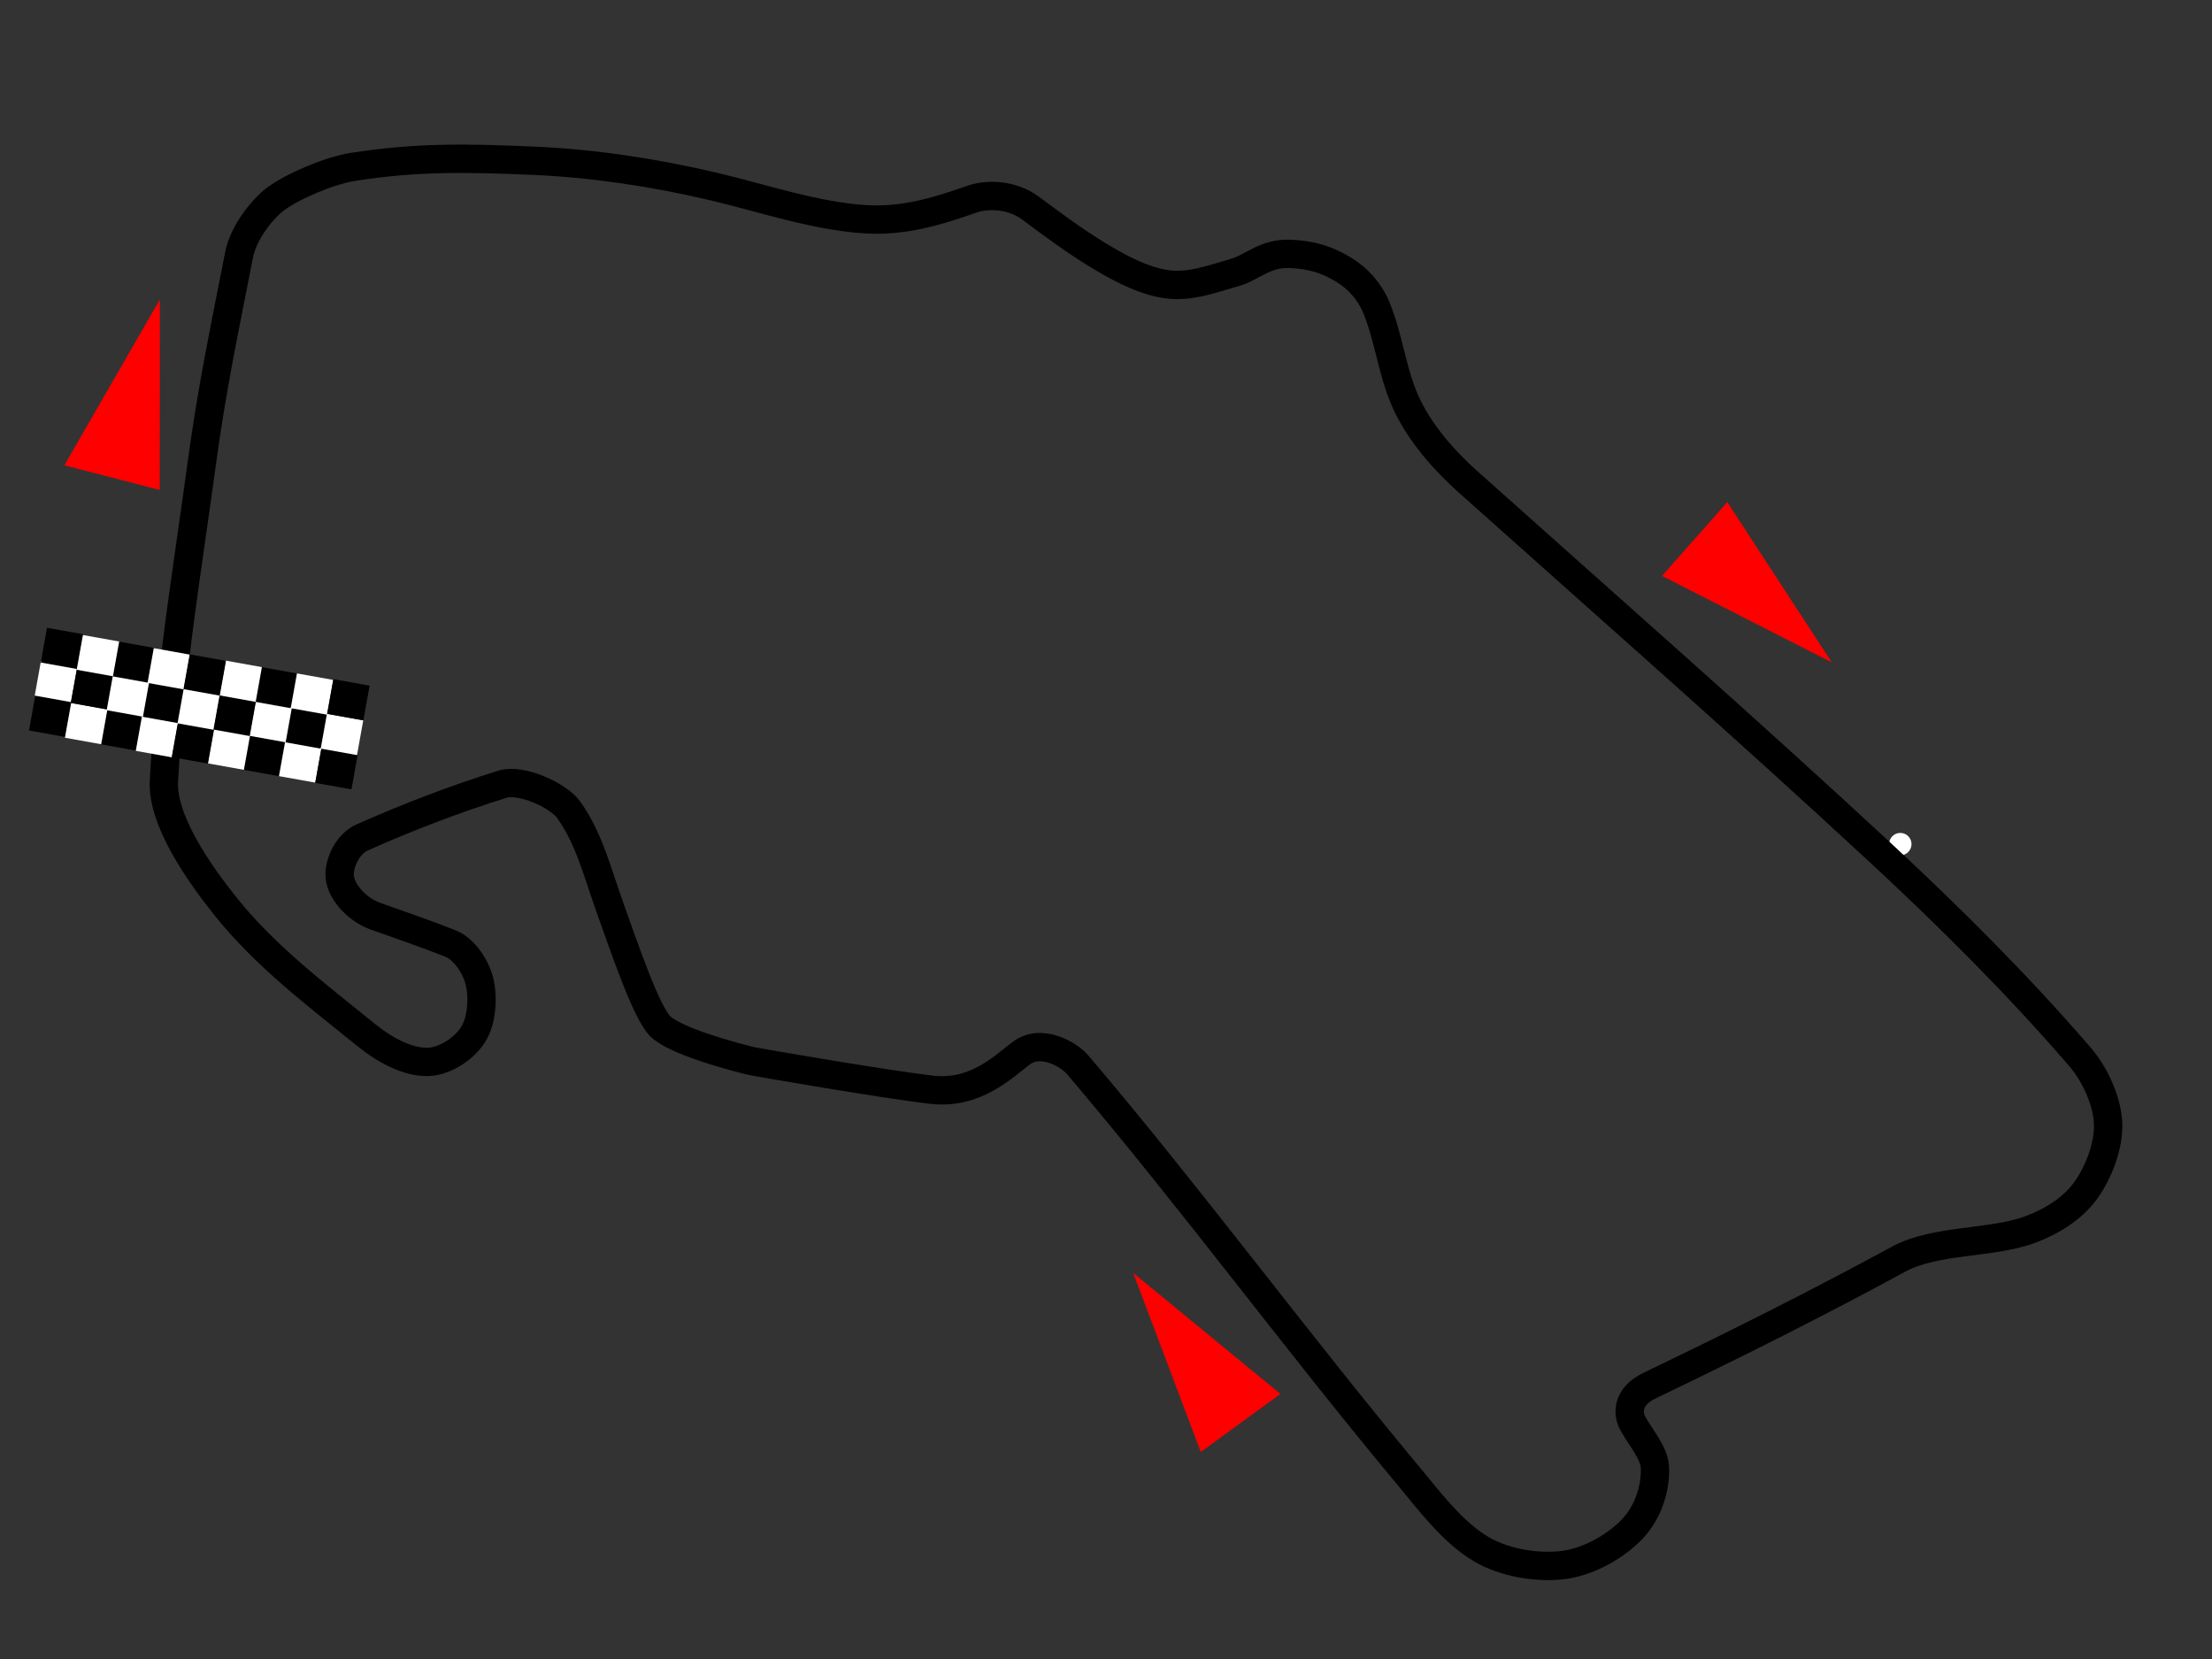 <?xml version="1.0" encoding="UTF-8" standalone="no"?>
<!-- Created with Inkscape (http://www.inkscape.org/) -->

<svg
   xmlns:dc="http://purl.org/dc/elements/1.1/"
   xmlns:cc="http://creativecommons.org/ns#"
   xmlns:rdf="http://www.w3.org/1999/02/22-rdf-syntax-ns#"
   xmlns:svg="http://www.w3.org/2000/svg"
   xmlns="http://www.w3.org/2000/svg"
   xmlns:sodipodi="http://sodipodi.sourceforge.net/DTD/sodipodi-0.dtd"
   xmlns:inkscape="http://www.inkscape.org/namespaces/inkscape"
   width="800px"
   height="600px"
   id="svg2300"
   sodipodi:version="0.32"
   inkscape:version="0.48.0 r9654"
   sodipodi:docname="Proposal_InfoboxCircuitMap_AlexJ1.svg"
   inkscape:output_extension="org.inkscape.output.svg.inkscape"
   version="1.1">
  <rect width="100%" height="100%" fill="#333333" stroke="none"/>
  <defs
     id="defs2302">
    <inkscape:perspective
       sodipodi:type="inkscape:persp3d"
       inkscape:vp_x="0 : 300 : 1"
       inkscape:vp_y="0 : 1000 : 0"
       inkscape:vp_z="800 : 300 : 1"
       inkscape:persp3d-origin="400 : 200 : 1"
       id="perspective106" />
  </defs>
  <sodipodi:namedview
     id="base"
     pagecolor="#ffffff"
     bordercolor="#666666"
     borderopacity="1.0"
     inkscape:pageopacity="0.0"
     inkscape:pageshadow="2"
     inkscape:zoom="0.74665897"
     inkscape:cx="-365.12075"
     inkscape:cy="113.48238"
     inkscape:current-layer="layer1"
     inkscape:document-units="px"
     inkscape:window-width="1854"
     inkscape:window-height="1058"
     inkscape:window-x="58"
     inkscape:window-y="-8"
     showgrid="false"
     inkscape:window-maximized="1" />
  <g
     id="layer1"
     inkscape:label="Layer 1"
     inkscape:groupmode="layer">
    <path
       d="m 57.773,177.208 -34.495,-8.926 34.548,-59.983 -0.053,68.909 z"
       style="fill:#ff0000;fill-opacity:1;fill-rule:evenodd;stroke:none"
       id="path7195"
       inkscape:transform-center-x="34.146784"
       inkscape:transform-center-y="13.815025"
       inkscape:connector-curvature="0" />
    <path
       inkscape:connector-curvature="0"
       d="m 691.326,305.296 c -0.006,2.236 -1.823,4.044 -4.059,4.039 -2.236,-0.006 -4.045,-1.821 -4.041,-4.057 0.004,-2.236 1.819,-4.046 4.055,-4.043 2.236,0.003 4.046,1.817 4.045,4.053"
       style="fill: rgb(255, 255, 255); fill-opacity: 1; fill-rule: nonzero; stroke: none;"
       id="path9328" />
    <path
       inkscape:connector-curvature="0"
       style="fill:none;stroke:#000000;stroke-width:10.25;stroke-linecap:butt;stroke-linejoin:round;stroke-miterlimit:4;stroke-opacity:1;stroke-dasharray:none"
       d="m 72.94,167.846 c 3.807,-28.027 8.069,-47.753 13.518,-75.652 1.693,-8.667 9.073,-17.138 13.09,-20.144 6.528,-4.884 19.954,-10.44 28.126,-11.703 23.719,-3.666 41.534,-3.233 65.749,-2.189 20.866,0.899 43.054,4.223 64.306,9.214 17.739,4.166 36.766,10.718 55.018,11.906 13.847,0.902 26.01,-2.758 38.682,-7.221 5.062,-1.783 14.146,-2.12 21.406,3.307 7.679,5.74 15.925,11.851 24.374,16.967 7.58,4.59 15.895,9.059 24.244,10.387 8.555,1.361 16.385,-1.694 25.049,-4.148 6.501,-1.841 10.819,-7.08 20.01,-6.758 8.227,0.288 13.875,2.348 19.44,5.724 5.059,3.069 9.364,7.79 11.751,13.517 4.777,11.461 5.902,24.711 11.358,35.823 5.022,10.227 13.075,19.507 21.717,27.24 49.278,44.095 99.766,88.363 148.862,133.88 25.702,23.828 50.045,48.069 72.621,74.239 5.496,6.371 9.924,16.208 10.167,24.248 0.242,7.975 -3.397,17.494 -8.092,24.047 -4.705,6.566 -12.421,11.326 -20.198,14.194 -13.855,5.109 -34.204,3.474 -47.393,10.625 -29.904,16.213 -57.326,29.981 -90.215,45.803 -8.378,4.03 -7.8,10.305 -6.07,13.501 2.916,5.386 7.938,10.858 8.08,16.282 0.201,7.717 -2.573,16.644 -9.155,23.012 -6.315,6.109 -15.701,11.193 -24.729,12.147 -9.305,0.983 -20.784,-1.006 -28.88,-5.778 -10.469,-6.171 -18.693,-17.305 -26.815,-27.051 C 468.43,484.627 430.668,433.219 389.813,385.164 c -3.41,-4.011 -13.29,-9.55 -20.368,-4.335 -6.258,4.611 -16.343,15.163 -32.623,13.288 -15.917,-1.834 -63.033,-9.893 -65.378,-10.458 -7.775,-1.873 -27.466,-7.328 -32.672,-12.506 -5.097,-5.071 -12.996,-28.484 -17.934,-42.243 -4.976,-13.864 -7.632,-25.365 -15.08,-35.927 -3.863,-5.479 -17.433,-11.409 -23.935,-9.39 -16.639,5.166 -34.362,11.918 -50.96,19.334 -5.379,2.403 -8.872,10.143 -7.848,15.198 1.08,5.328 6.628,11.04 12.742,13.223 8.661,3.093 18.772,6.518 27.267,9.953 4.922,1.991 8.933,8.217 10.272,13.238 1.51,5.661 1.064,13.718 -1.723,18.81 -2.948,5.385 -9.747,9.939 -15.572,10.607 -7.58,0.869 -16.676,-4.057 -23.273,-9.398 C 114.576,359.863 95.821,345.73 81.415,327.625 72.223,316.073 58.495,296.827 59.281,282.364 61.374,243.828 67.481,208.036 72.94,167.846 z"
       id="path2552-7"
       sodipodi:nodetypes="cssssssssssssssssssssssssssssssszszzsssssssssssss" />
    <g
       transform="matrix(-1.752,-3.043,3.043,-1.752,504.663,2147.864)"
       id="g12355">
      <rect
         width="3.636"
         height="3.794"
         x="503.131"
         y="-225.668"
         transform="matrix(0.765,0.644,-0.644,0.765,0,0)"
         style="fill:#000000;fill-opacity:1;fill-rule:nonzero;stroke:none"
         id="rect9376" />
      <rect
         width="3.636"
         height="3.794"
         x="503.138"
         y="-210.809"
         transform="matrix(0.765,0.644,-0.644,0.765,0,0)"
         style="fill:#000000;fill-opacity:1;fill-rule:nonzero;stroke:none"
         id="rect10347" />
      <rect
         width="3.636"
         height="3.794"
         x="503.228"
         y="-233.169"
         transform="matrix(0.765,0.644,-0.644,0.765,0,0)"
         style="fill:#000000;fill-opacity:1;fill-rule:nonzero;stroke:none"
         id="rect10349" />
      <rect
         width="3.636"
         height="3.794"
         x="503.102"
         y="-221.975"
         transform="matrix(0.765,0.644,-0.644,0.765,0,0)"
         style="fill:#ffffff;fill-opacity:1;fill-rule:nonzero;stroke:none"
         id="rect10351" />
      <rect
         width="3.636"
         height="3.794"
         x="503.145"
         y="-229.396"
         transform="matrix(0.765,0.644,-0.644,0.765,0,0)"
         style="fill:#ffffff;fill-opacity:1;fill-rule:nonzero;stroke:none"
         id="rect12293" />
      <rect
         width="3.636"
         height="3.794"
         x="503.143"
         y="-214.461"
         transform="matrix(0.765,0.644,-0.644,0.765,0,0)"
         style="fill:#ffffff;fill-opacity:1;fill-rule:nonzero;stroke:none"
         id="rect12295" />
      <rect
         width="3.636"
         height="3.794"
         x="503.142"
         y="-206.994"
         transform="matrix(0.765,0.644,-0.644,0.765,0,0)"
         style="fill:#ffffff;fill-opacity:1;fill-rule:nonzero;stroke:none"
         id="rect12297" />
      <rect
         width="3.636"
         height="3.794"
         x="506.871"
         y="-233.223"
         transform="matrix(0.765,0.644,-0.644,0.765,0,0)"
         style="fill:#ffffff;fill-opacity:1;fill-rule:nonzero;stroke:none"
         id="rect12299" />
      <rect
         width="3.636"
         height="3.794"
         x="503.115"
         y="-203.199"
         transform="matrix(0.765,0.644,-0.644,0.765,0,0)"
         style="fill:#000000;fill-opacity:1;fill-rule:nonzero;stroke:none"
         id="rect12301" />
      <rect
         width="3.636"
         height="3.794"
         x="503.124"
         y="-218.218"
         transform="matrix(0.765,0.644,-0.644,0.765,0,0)"
         style="fill:#000000;fill-opacity:1;fill-rule:nonzero;stroke:none"
         id="rect12303" />
      <rect
         width="3.636"
         height="3.794"
         x="506.681"
         y="-221.935"
         transform="matrix(0.765,0.644,-0.644,0.765,0,0)"
         style="fill:#000000;fill-opacity:1;fill-rule:nonzero;stroke:none"
         id="rect12321" />
      <rect
         width="3.636"
         height="3.794"
         x="506.688"
         y="-207.076"
         transform="matrix(0.765,0.644,-0.644,0.765,0,0)"
         style="fill:#000000;fill-opacity:1;fill-rule:nonzero;stroke:none"
         id="rect12323" />
      <rect
         width="3.636"
         height="3.794"
         x="506.778"
         y="-229.436"
         transform="matrix(0.765,0.644,-0.644,0.765,0,0)"
         style="fill:#000000;fill-opacity:1;fill-rule:nonzero;stroke:none"
         id="rect12325" />
      <rect
         width="3.636"
         height="3.794"
         x="506.652"
         y="-218.242"
         transform="matrix(0.765,0.644,-0.644,0.765,0,0)"
         style="fill:#ffffff;fill-opacity:1;fill-rule:nonzero;stroke:none"
         id="rect12327" />
      <rect
         width="3.636"
         height="3.794"
         x="506.695"
         y="-225.662"
         transform="matrix(0.765,0.644,-0.644,0.765,0,0)"
         style="fill:#ffffff;fill-opacity:1;fill-rule:nonzero;stroke:none"
         id="rect12329" />
      <rect
         width="3.636"
         height="3.794"
         x="506.693"
         y="-210.728"
         transform="matrix(0.765,0.644,-0.644,0.765,0,0)"
         style="fill:#ffffff;fill-opacity:1;fill-rule:nonzero;stroke:none"
         id="rect12331" />
      <rect
         width="3.636"
         height="3.794"
         x="506.692"
         y="-203.261"
         transform="matrix(0.765,0.644,-0.644,0.765,0,0)"
         style="fill:#ffffff;fill-opacity:1;fill-rule:nonzero;stroke:none"
         id="rect12333" />
      <rect
         width="3.636"
         height="3.794"
         x="506.674"
         y="-214.484"
         transform="matrix(0.765,0.644,-0.644,0.765,0,0)"
         style="fill:#000000;fill-opacity:1;fill-rule:nonzero;stroke:none"
         id="rect12335" />
      <rect
         width="3.636"
         height="3.794"
         x="510.236"
         y="-225.71"
         transform="matrix(0.765,0.644,-0.644,0.765,0,0)"
         style="fill:#000000;fill-opacity:1;fill-rule:nonzero;stroke:none"
         id="rect12337" />
      <rect
         width="3.636"
         height="3.794"
         x="510.243"
         y="-210.851"
         transform="matrix(0.765,0.644,-0.644,0.765,0,0)"
         style="fill:#000000;fill-opacity:1;fill-rule:nonzero;stroke:none"
         id="rect12339" />
      <rect
         width="3.636"
         height="3.794"
         x="510.332"
         y="-233.211"
         transform="matrix(0.765,0.644,-0.644,0.765,0,0)"
         style="fill:#000000;fill-opacity:1;fill-rule:nonzero;stroke:none"
         id="rect12341" />
      <rect
         width="3.636"
         height="3.794"
         x="510.206"
         y="-222.017"
         transform="matrix(0.765,0.644,-0.644,0.765,0,0)"
         style="fill:#ffffff;fill-opacity:1;fill-rule:nonzero;stroke:none"
         id="rect12343" />
      <rect
         width="3.636"
         height="3.794"
         x="510.249"
         y="-229.438"
         transform="matrix(0.765,0.644,-0.644,0.765,0,0)"
         style="fill:#ffffff;fill-opacity:1;fill-rule:nonzero;stroke:none"
         id="rect12345" />
      <rect
         width="3.636"
         height="3.794"
         x="510.247"
         y="-214.503"
         transform="matrix(0.765,0.644,-0.644,0.765,0,0)"
         style="fill:#ffffff;fill-opacity:1;fill-rule:nonzero;stroke:none"
         id="rect12347" />
      <rect
         width="3.636"
         height="3.794"
         x="510.246"
         y="-207.036"
         transform="matrix(0.765,0.644,-0.644,0.765,0,0)"
         style="fill:#ffffff;fill-opacity:1;fill-rule:nonzero;stroke:none"
         id="rect12349" />
      <rect
         width="3.636"
         height="3.794"
         x="510.228"
         y="-218.26"
         transform="matrix(0.765,0.644,-0.644,0.765,0,0)"
         style="fill:#000000;fill-opacity:1;fill-rule:nonzero;stroke:none"
         id="rect12351" />
      <rect
         width="3.636"
         height="3.794"
         x="510.328"
         y="-203.246"
         transform="matrix(0.765,0.644,-0.644,0.765,0,0)"
         style="fill:#000000;fill-opacity:1;fill-rule:nonzero;stroke:none"
         id="rect12353" />
    </g>
    <path
       d="m 601.102,208.289 23.592,-26.702 37.807,57.984 -61.4,-31.282 z"
       style="fill:#ff0000;fill-opacity:1;fill-rule:evenodd;stroke:none"
       id="path7195-4"
       inkscape:transform-center-x="4.654334"
       inkscape:transform-center-y="-34.676415"
       inkscape:connector-curvature="0" />
    <path
       d="m 463.065,504.135 -28.788,20.996 -24.437,-64.764 53.225,43.768 z"
       style="fill:#ff0000;fill-opacity:1;fill-rule:evenodd;stroke:none"
       id="path7195-4-4"
       inkscape:transform-center-x="0.046244"
       inkscape:transform-center-y="32.325505"
       inkscape:connector-curvature="0" />
  </g>
</svg>
